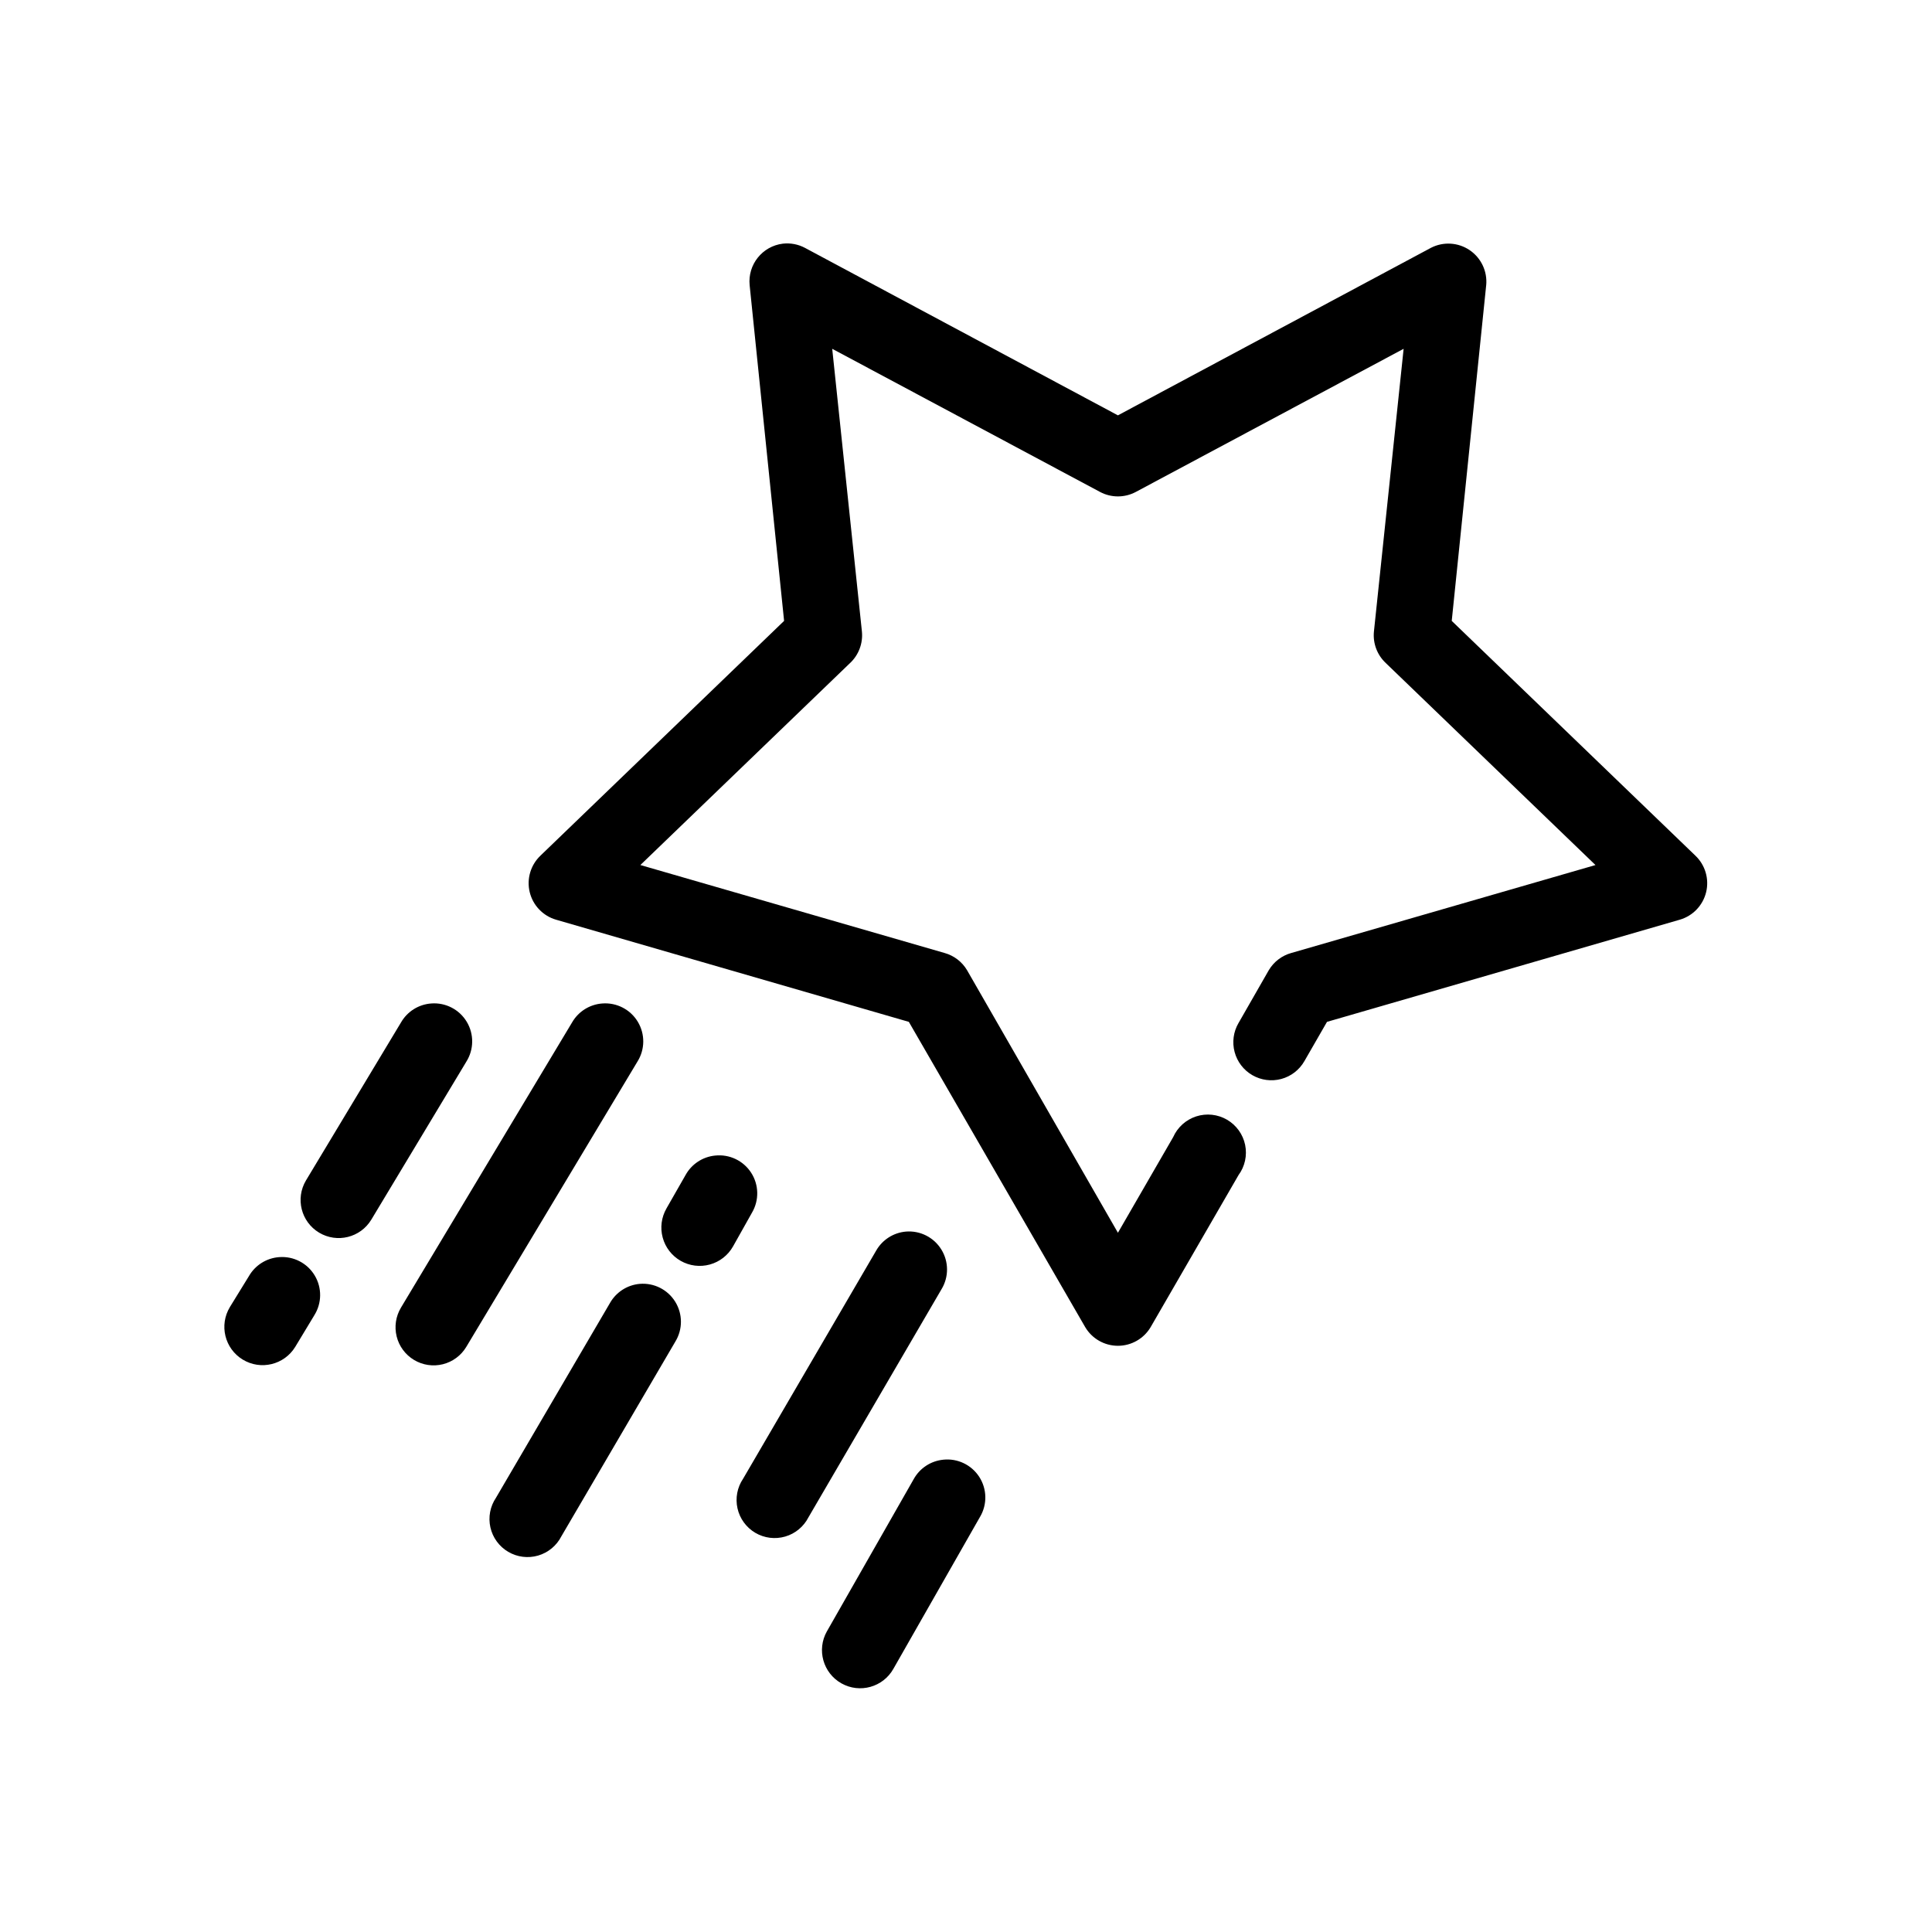 <?xml version="1.0" encoding="UTF-8"?>
<!-- Uploaded to: ICON Repo, www.svgrepo.com, Generator: ICON Repo Mixer Tools -->
<svg fill="#000000" width="800px" height="800px" version="1.1" viewBox="144 144 512 512" xmlns="http://www.w3.org/2000/svg">
 <path d="m351.48 208.57c-5.449 0.66-9.367 5.559-8.816 11.023l9.129 88.949-64.539 62.184h0.004c-2.629 2.481-3.727 6.176-2.883 9.688 0.848 3.512 3.508 6.301 6.973 7.312l93.504 27.078 46.75 80.918 0.004 0.004c1.816 3.051 5.106 4.922 8.656 4.922s6.84-1.871 8.656-4.922l23.297-40.301v-0.004c1.699-2.301 2.336-5.219 1.758-8.023-0.582-2.801-2.328-5.223-4.801-6.664-2.473-1.438-5.441-1.758-8.164-0.879-2.723 0.883-4.941 2.879-6.106 5.492l-14.641 25.348-39.984-69.586c-1.328-2.238-3.473-3.871-5.981-4.566l-80.594-23.301 55.566-53.527v0.004c2.289-2.141 3.453-5.227 3.148-8.344l-7.871-74.938 70.992 37.941c2.953 1.566 6.492 1.566 9.445 0l70.992-37.941-7.871 74.938c-0.305 3.117 0.859 6.203 3.148 8.344l55.566 53.527-80.594 23.301v-0.004c-2.508 0.695-4.652 2.328-5.981 4.566l-8.027 14.012h-0.004c-1.348 2.32-1.719 5.078-1.027 7.672 0.688 2.59 2.383 4.801 4.707 6.141s5.086 1.699 7.672 1c2.59-0.703 4.793-2.406 6.121-4.738l5.981-10.391 93.504-27.078h0.004c3.465-1.012 6.125-3.801 6.973-7.312 0.844-3.512-0.254-7.207-2.883-9.688l-64.539-62.184 9.129-88.949h0.004c0.348-3.668-1.332-7.234-4.379-9.301-3.051-2.066-6.988-2.305-10.262-0.617l-82.957 44.395-82.957-44.395c-1.785-0.945-3.816-1.328-5.824-1.105zm-93.188 201.36c-3.348 0.238-6.359 2.125-8.027 5.039l-25.188 41.875c-2.84 4.781-1.281 10.957 3.484 13.816 4.769 2.859 10.949 1.328 13.832-3.426l25.188-41.875h-0.004c2.035-3.223 2.078-7.316 0.113-10.578-1.965-3.266-5.602-5.141-9.398-4.852zm45.336 0c-3.348 0.238-6.359 2.125-8.031 5.039l-45.336 75.566h0.004c-1.383 2.297-1.793 5.047-1.145 7.648 0.648 2.602 2.305 4.836 4.602 6.215 2.297 1.379 5.047 1.789 7.648 1.137 2.598-0.652 4.832-2.309 6.207-4.609l45.336-75.566c2.035-3.223 2.078-7.316 0.113-10.578-1.965-3.266-5.602-5.141-9.398-4.852zm29.91 40.301-0.004 0.004c-3.32 0.32-6.269 2.266-7.871 5.191l-5.039 8.816h0.004c-1.352 2.34-1.715 5.121-1.008 7.727 0.703 2.609 2.418 4.828 4.762 6.168 2.348 1.34 5.129 1.691 7.731 0.973 2.606-0.715 4.816-2.441 6.144-4.789l5.039-8.973c1.922-3.285 1.832-7.367-0.23-10.562-2.062-3.195-5.75-4.953-9.531-4.551zm50.531 20.152h-0.004c-3.293 0.289-6.234 2.172-7.871 5.039l-35.262 60.453c-1.559 2.301-2.098 5.144-1.488 7.859 0.609 2.711 2.312 5.051 4.703 6.469 2.394 1.414 5.266 1.773 7.938 1 2.668-0.773 4.898-2.621 6.164-5.098l35.262-60.453v0.004c1.965-3.242 1.949-7.309-0.047-10.531-1.992-3.223-5.625-5.055-9.398-4.742zm-166.07 6.769h-0.004c-3.348 0.238-6.359 2.125-8.031 5.039l-5.039 8.188h0.004c-2.902 4.781-1.387 11.008 3.391 13.922 4.777 2.91 11.008 1.398 13.926-3.375l5.039-8.344h-0.004c2.035-3.223 2.078-7.316 0.113-10.578-1.965-3.266-5.602-5.141-9.398-4.852zm95.551 7.086h-0.008c-3.289 0.285-6.231 2.168-7.871 5.035l-30.223 51.637v0.004c-1.559 2.301-2.098 5.144-1.488 7.856 0.609 2.715 2.312 5.055 4.707 6.469 2.391 1.414 5.262 1.777 7.934 1.004 2.668-0.777 4.898-2.621 6.164-5.098l30.223-51.637c1.969-3.238 1.949-7.305-0.043-10.527-1.992-3.223-5.625-5.055-9.402-4.742zm80.438 46.598h-0.008c-3.32 0.32-6.266 2.266-7.867 5.195l-22.98 40.301h-0.004c-2.738 4.871-1.012 11.035 3.859 13.777 4.867 2.738 11.031 1.012 13.77-3.856l22.98-40.305h0.004c1.922-3.281 1.832-7.363-0.23-10.559s-5.75-4.957-9.531-4.555z"/>
</svg>